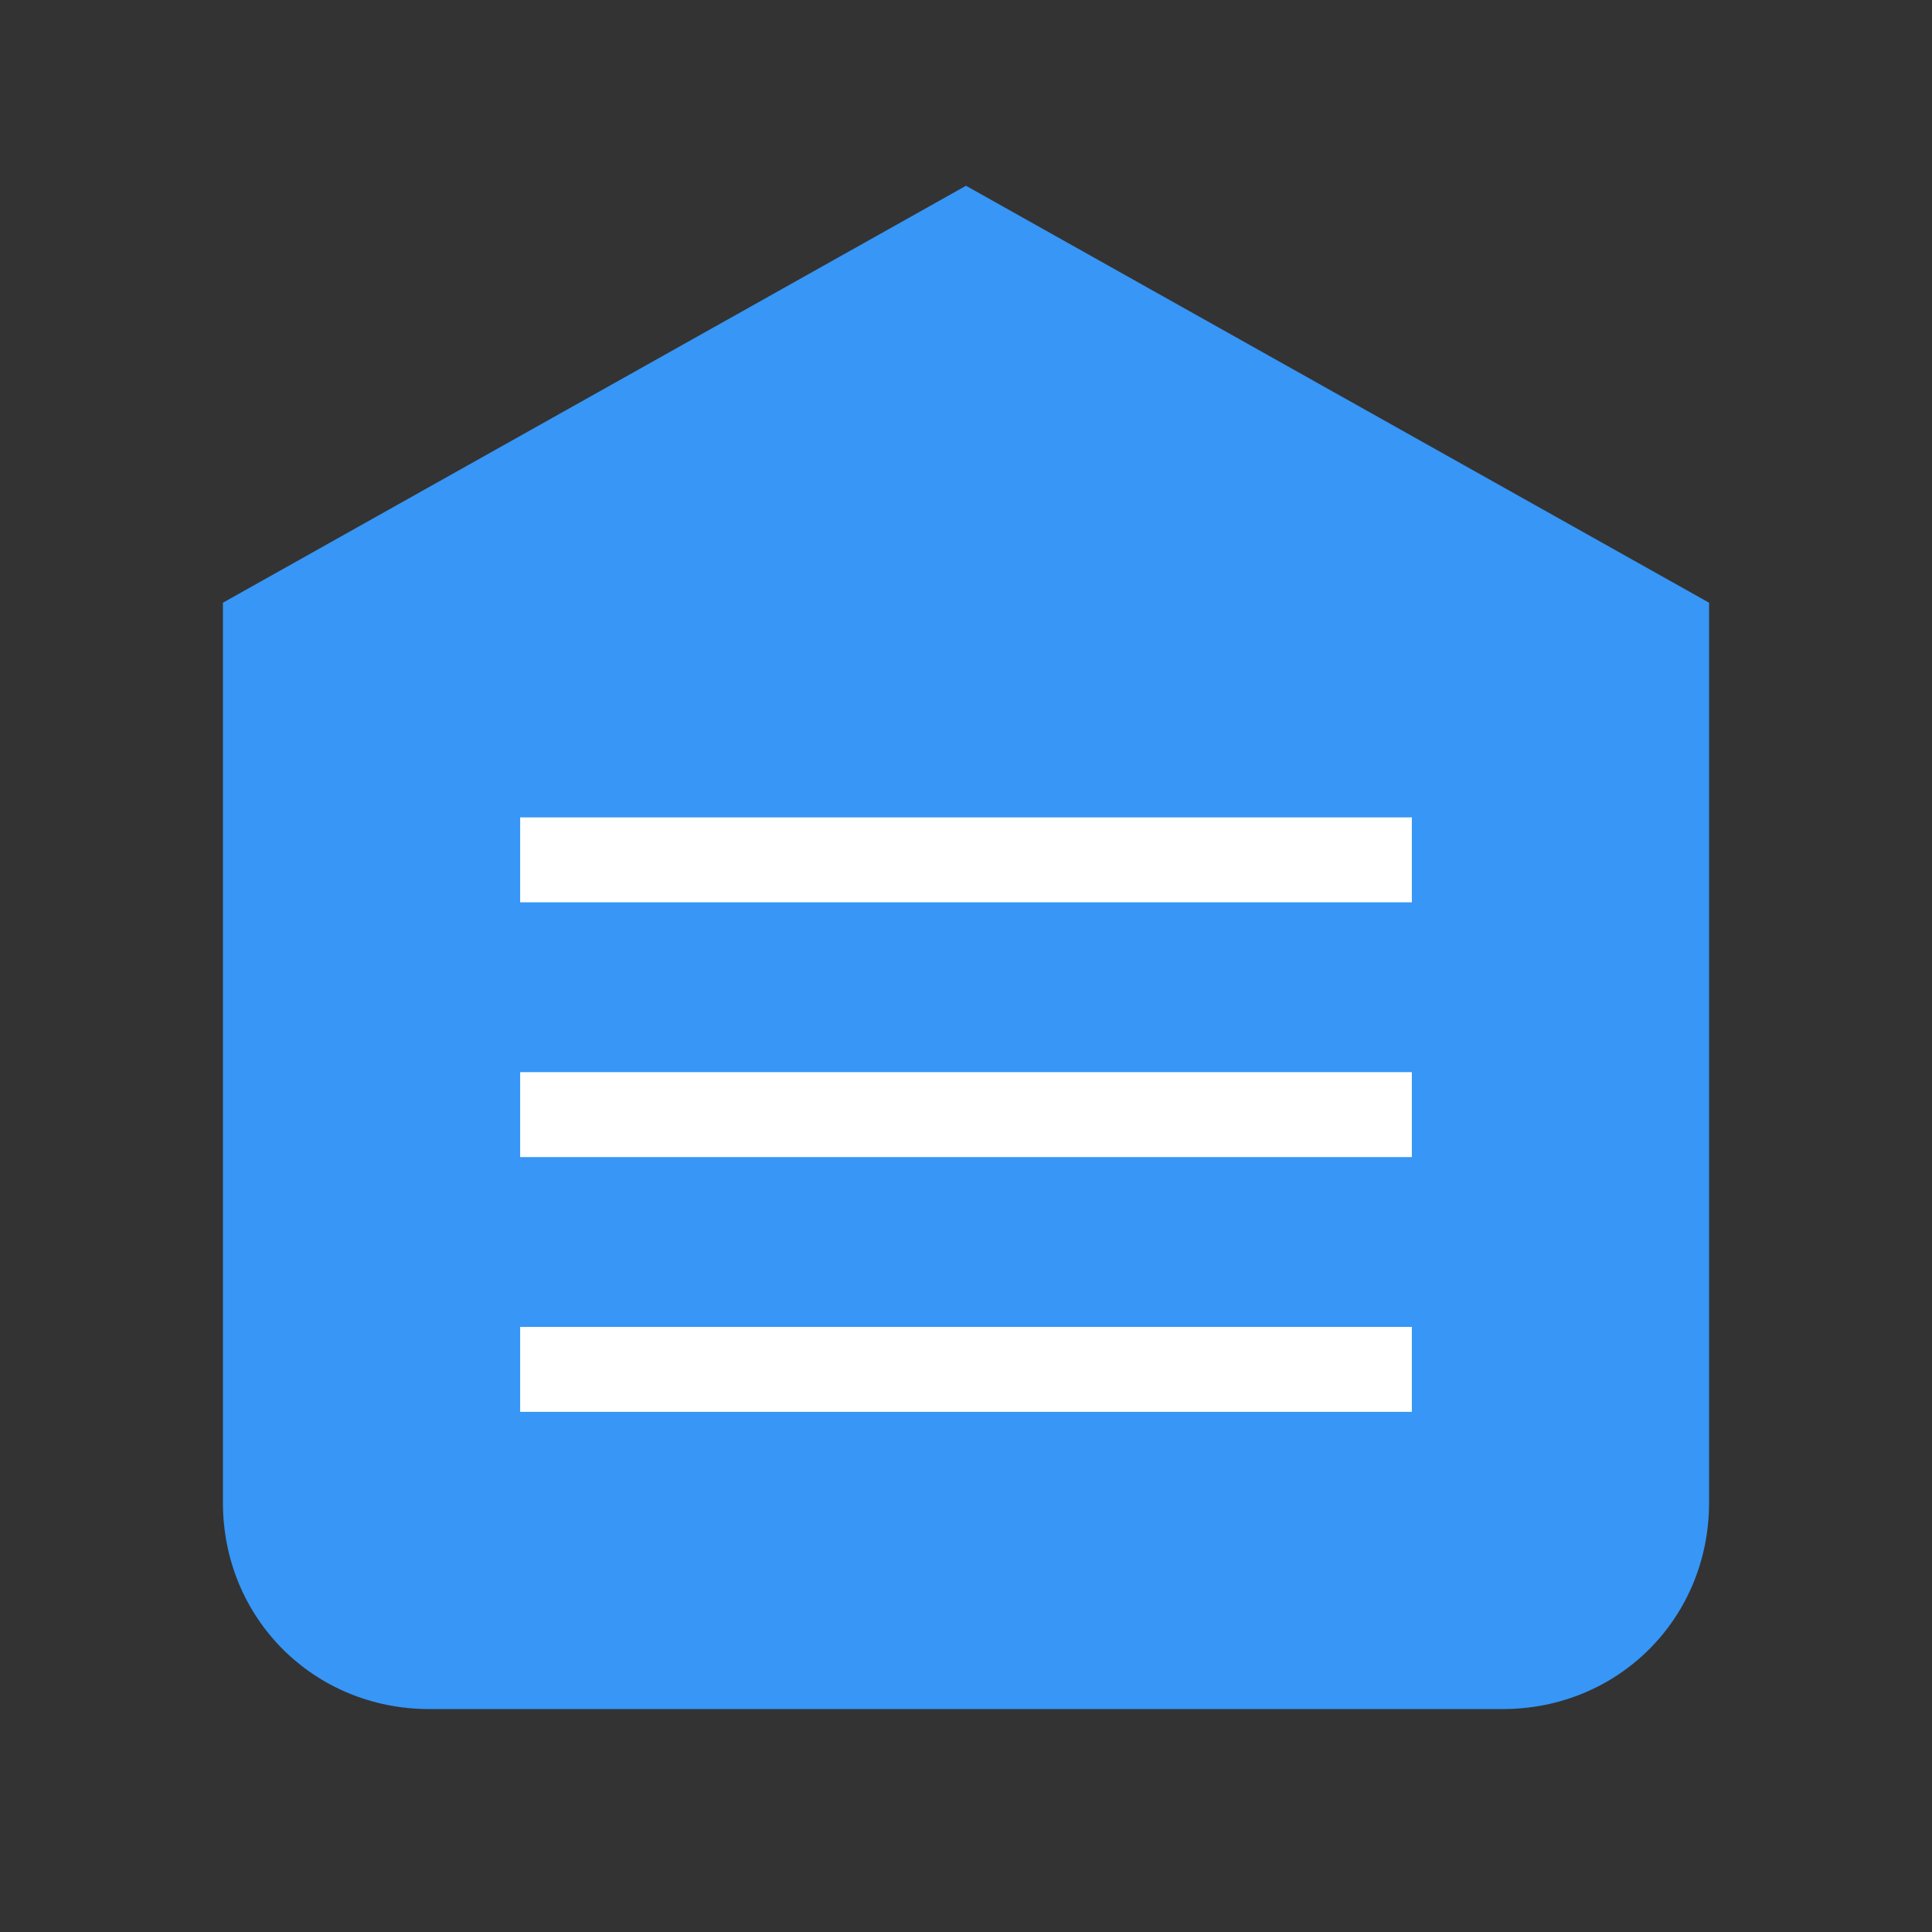 <svg width="52" height="52" viewBox="0 0 52 52" fill="none" xmlns="http://www.w3.org/2000/svg">
<rect x="0" y="0" width="52" height="52" fill="#333333" stroke="none"/>
<path d="M46 40.444C46 43.556 43.556 46 40.444 46H11.556C8.444 46 6 43.556 6 40.444V16.222L26 5L46 16.222V40.444Z" fill="#3796F6"/>
<path d="M38 38H14V35.714H38V38ZM38 28.857H14V31.143H38V28.857ZM38 22H14V24.286H38V22Z" fill="white"/>
</svg>

